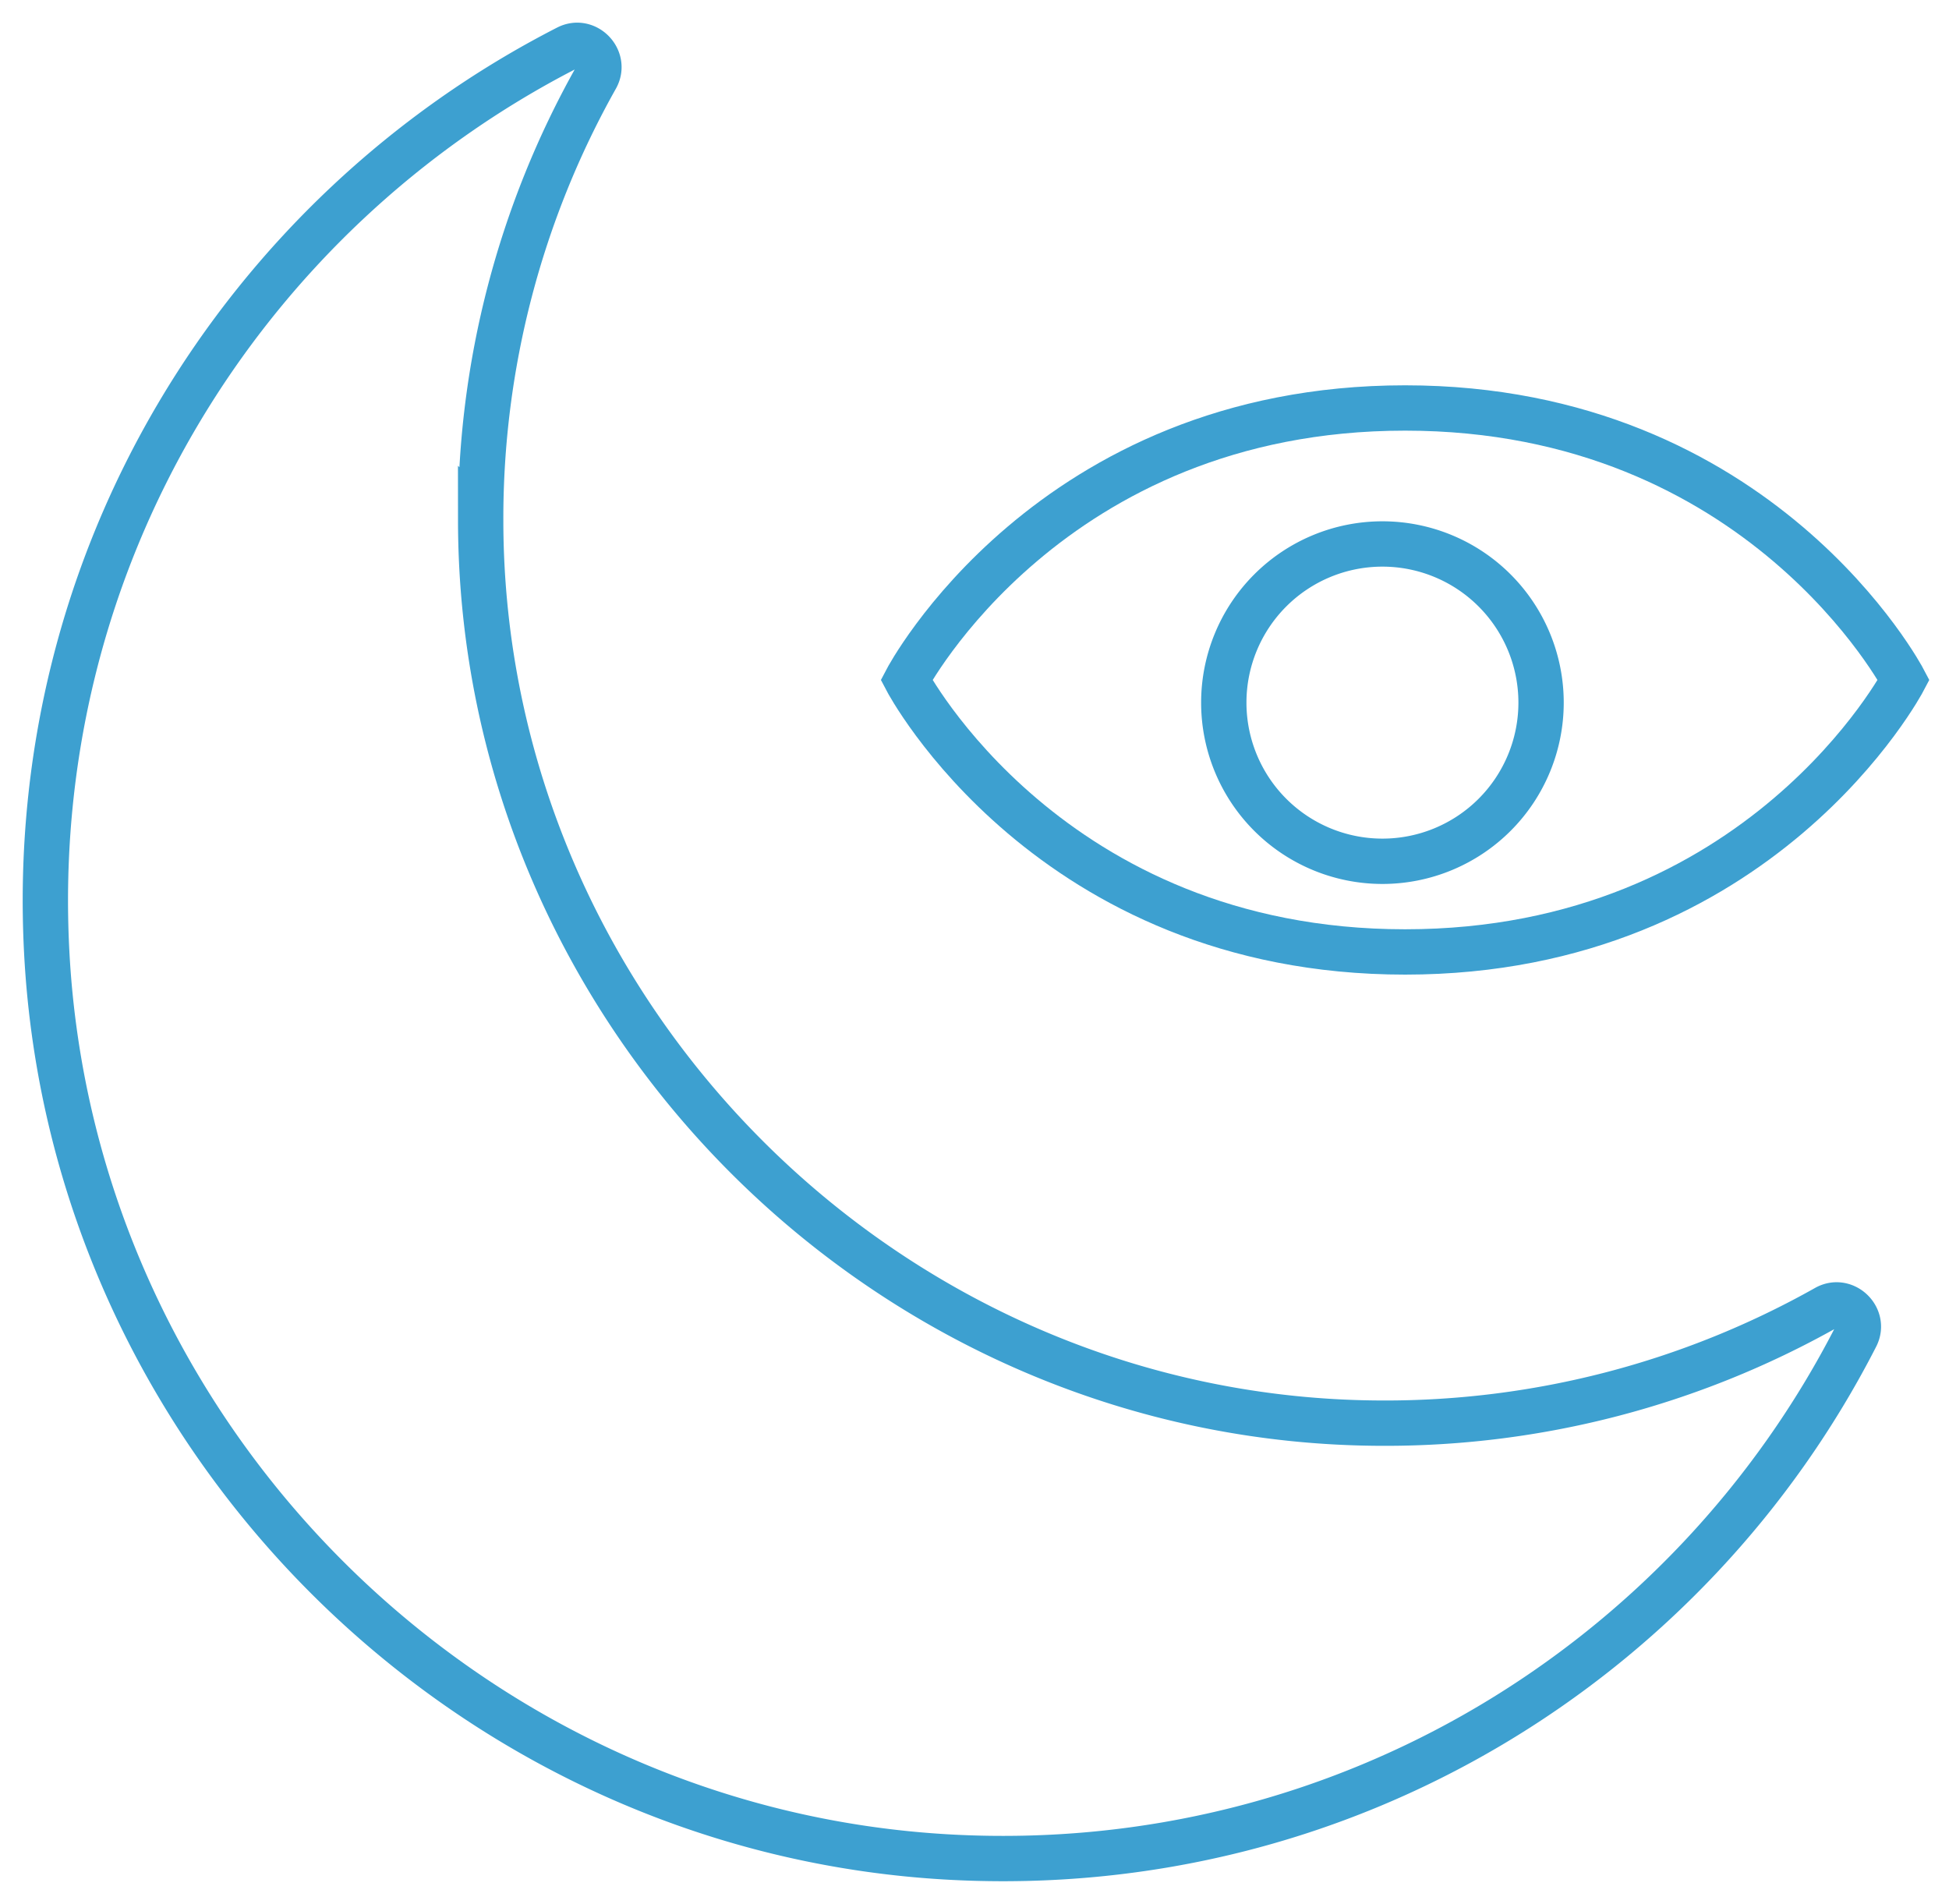 <svg xmlns="http://www.w3.org/2000/svg" width="43" height="42" viewBox="0 0 43 42">
    <g fill="none" fill-rule="evenodd" stroke="#3DA0D0" stroke-linecap="round">
        <path d="M34 15.5a3.5 3.5 0 1 0-7 0 3.5 3.5 0 0 0 7 0z"/>
        <path d="M31 21c7.857 0 11-6 11-6s-3.143-6-11-6M31 21c-7.857 0-11-6-11-6s3.143-6 11-6"/>
        <path d="M30.518 31.395c-10.903-.01-19.903-9.009-19.913-19.912a19.83 19.83 0 0 1 2.547-9.771c.228-.407-.217-.871-.632-.659C5.374 4.71.581 12.311 1.03 20.988c.553 10.716 9.267 19.43 19.983 19.983 8.677.448 16.28-4.345 19.935-11.491.212-.415-.252-.86-.658-.632a19.832 19.832 0 0 1-9.771 2.547z"/>
    </g>
</svg>
